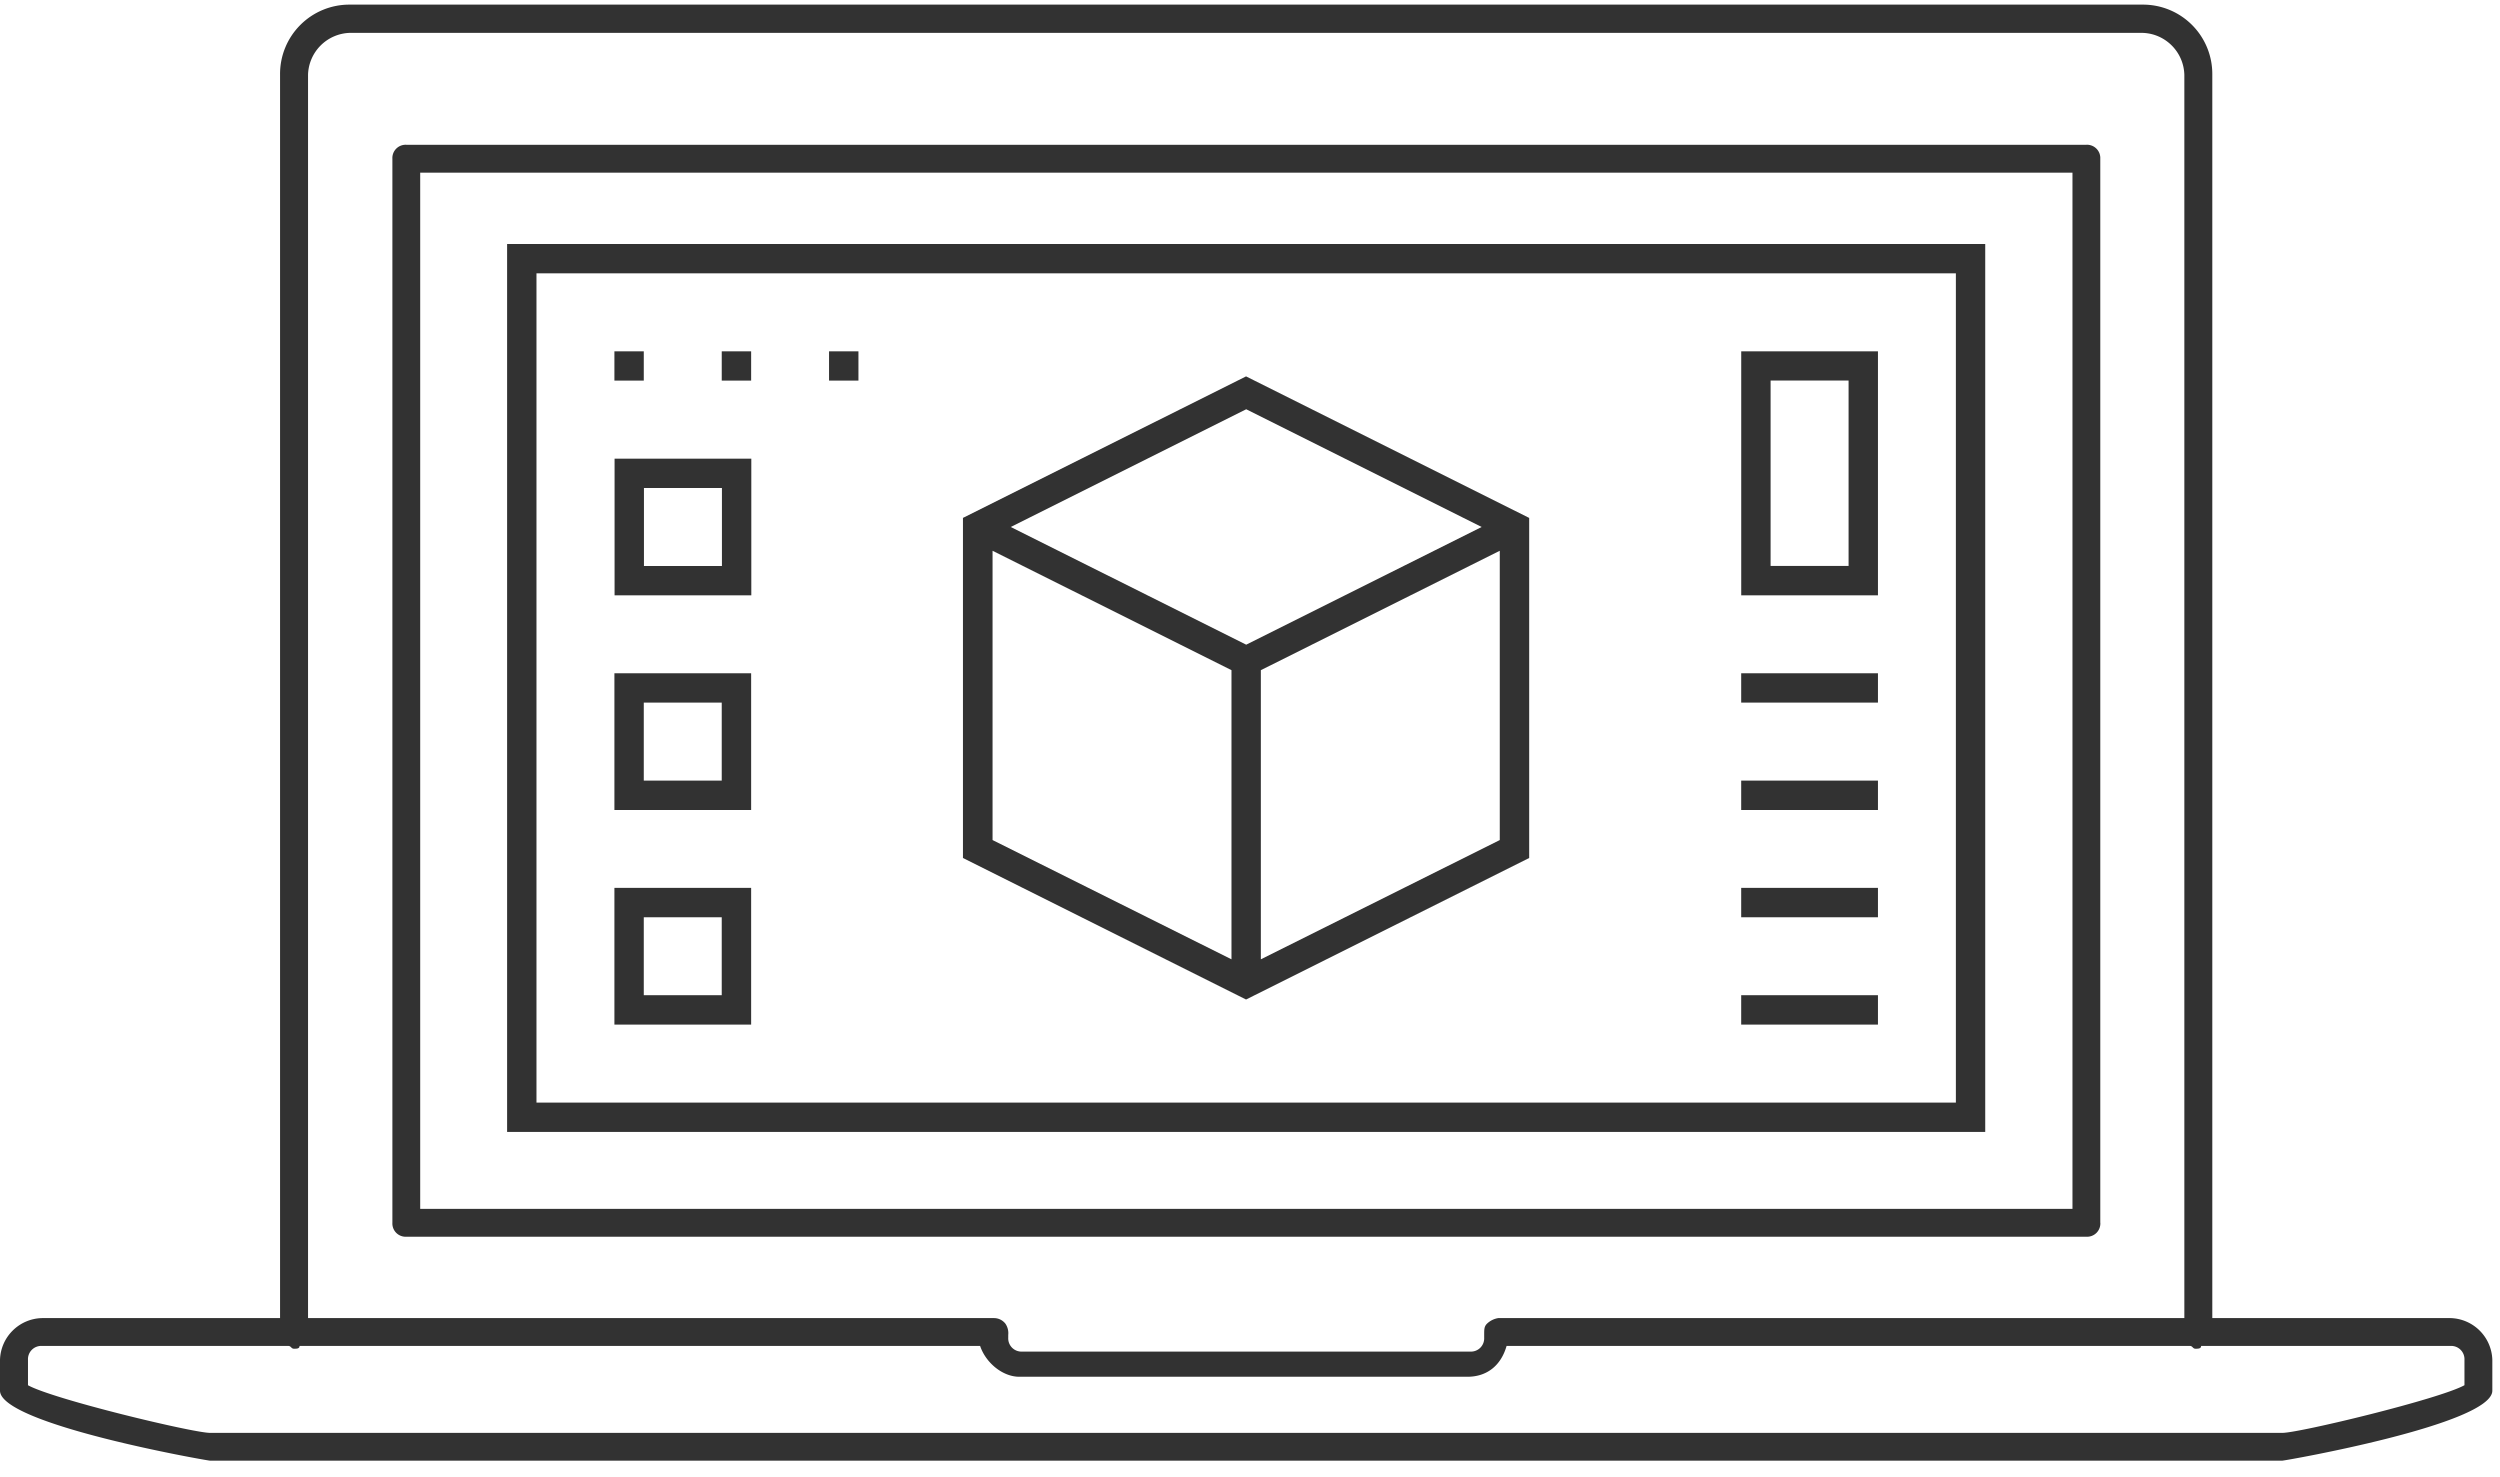 <svg width="88" height="52" viewBox="0 0 88 52" xmlns="http://www.w3.org/2000/svg"><title>03</title><path d="M73.93 43.043V5.586a.467.467 0 0 0-.49-.49H14.302a.467.467 0 0 0-.49.49v37.457a.467.467 0 0 0 .49.49h59.14a.467.467 0 0 0 .49-.49zm-.98-.49H14.791V6.077h58.16v36.476zm13.308 3.844h-8.385V2.627A2.44 2.44 0 0 0 75.409.163H12.321a2.44 2.44 0 0 0-2.463 2.464v43.77h-8.38A1.514 1.514 0 0 0 0 47.867v1.085c0 1.182 7.294 2.463 7.392 2.463h72.946c.098 0 7.392-1.28 7.392-2.463v-1.085a1.514 1.514 0 0 0-1.472-1.47zM10.843 2.627a1.518 1.518 0 0 1 1.47-1.47H75.41c.808.02 1.459.67 1.479 1.478v43.762H52.737a.748.748 0 0 0-.394.196c-.1.1-.1.197-.1.395v.098a.466.466 0 0 1-.49.49H35.98a.466.466 0 0 1-.49-.49v-.098a.59.59 0 0 0-.1-.395.51.51 0 0 0-.393-.196H10.843V2.627zM86.748 48.76c-.887.49-5.815 1.677-6.407 1.677H7.392c-.591 0-5.52-1.183-6.407-1.677v-.893a.467.467 0 0 1 .49-.49h8.675c.098 0 .098.098.198.098s.196 0 .196-.098H34.5c.198.591.79 1.085 1.38 1.085h15.772c.691 0 1.183-.396 1.38-1.085h24.053c.098 0 .098.098.196.098s.198 0 .198-.098h8.78a.467.467 0 0 1 .49.49v.893zM17.85 8.588v31.256h52.03V8.588H17.85zm50.997 30.223H18.884V9.622h49.963v29.19zM21.633 16.146v4.81h4.813v-4.812l-4.813.002zm3.779 3.777h-2.745v-2.745h2.745v2.745zm35.879-7.556v8.588h4.813v-8.588H61.29zm3.779 7.554h-2.745v-6.525h2.745v6.525zm-43.443 3.777v4.813h4.813v-4.813h-4.813zm3.778 3.779h-2.744v-2.745h2.744v2.745zm-3.778 3.777v4.811h4.813v-4.811h-4.813zm3.778 3.777h-2.744v-2.743h2.744v2.743zm-2.744-22.664v1.03h-1.034v-1.03h1.034zm3.779 0v1.03h-1.035v-1.03h1.035zm3.777 0v1.03h-1.035v-1.03h1.035zm35.887 11.331v1.034H61.29v-1.034h4.813zm0 3.779v1.034H61.29v-1.034h4.813zm0 3.777v1.034H61.29v-1.034h4.813zm0 3.777v1.034H61.29v-1.034h4.813zm-12.277-4.83v-11.97l-9.966-4.982-9.965 4.981v11.972l9.965 4.981 9.966-4.981zm-1.035-.631l-8.41 4.198V23.59l8.41-4.203V29.57zm-8.926-15.164l8.288 4.144-8.288 4.143-8.288-4.143 8.288-4.144zm-.518 19.362l-8.41-4.198V19.387l8.41 4.203v10.178z" fill="#323232"/></svg>